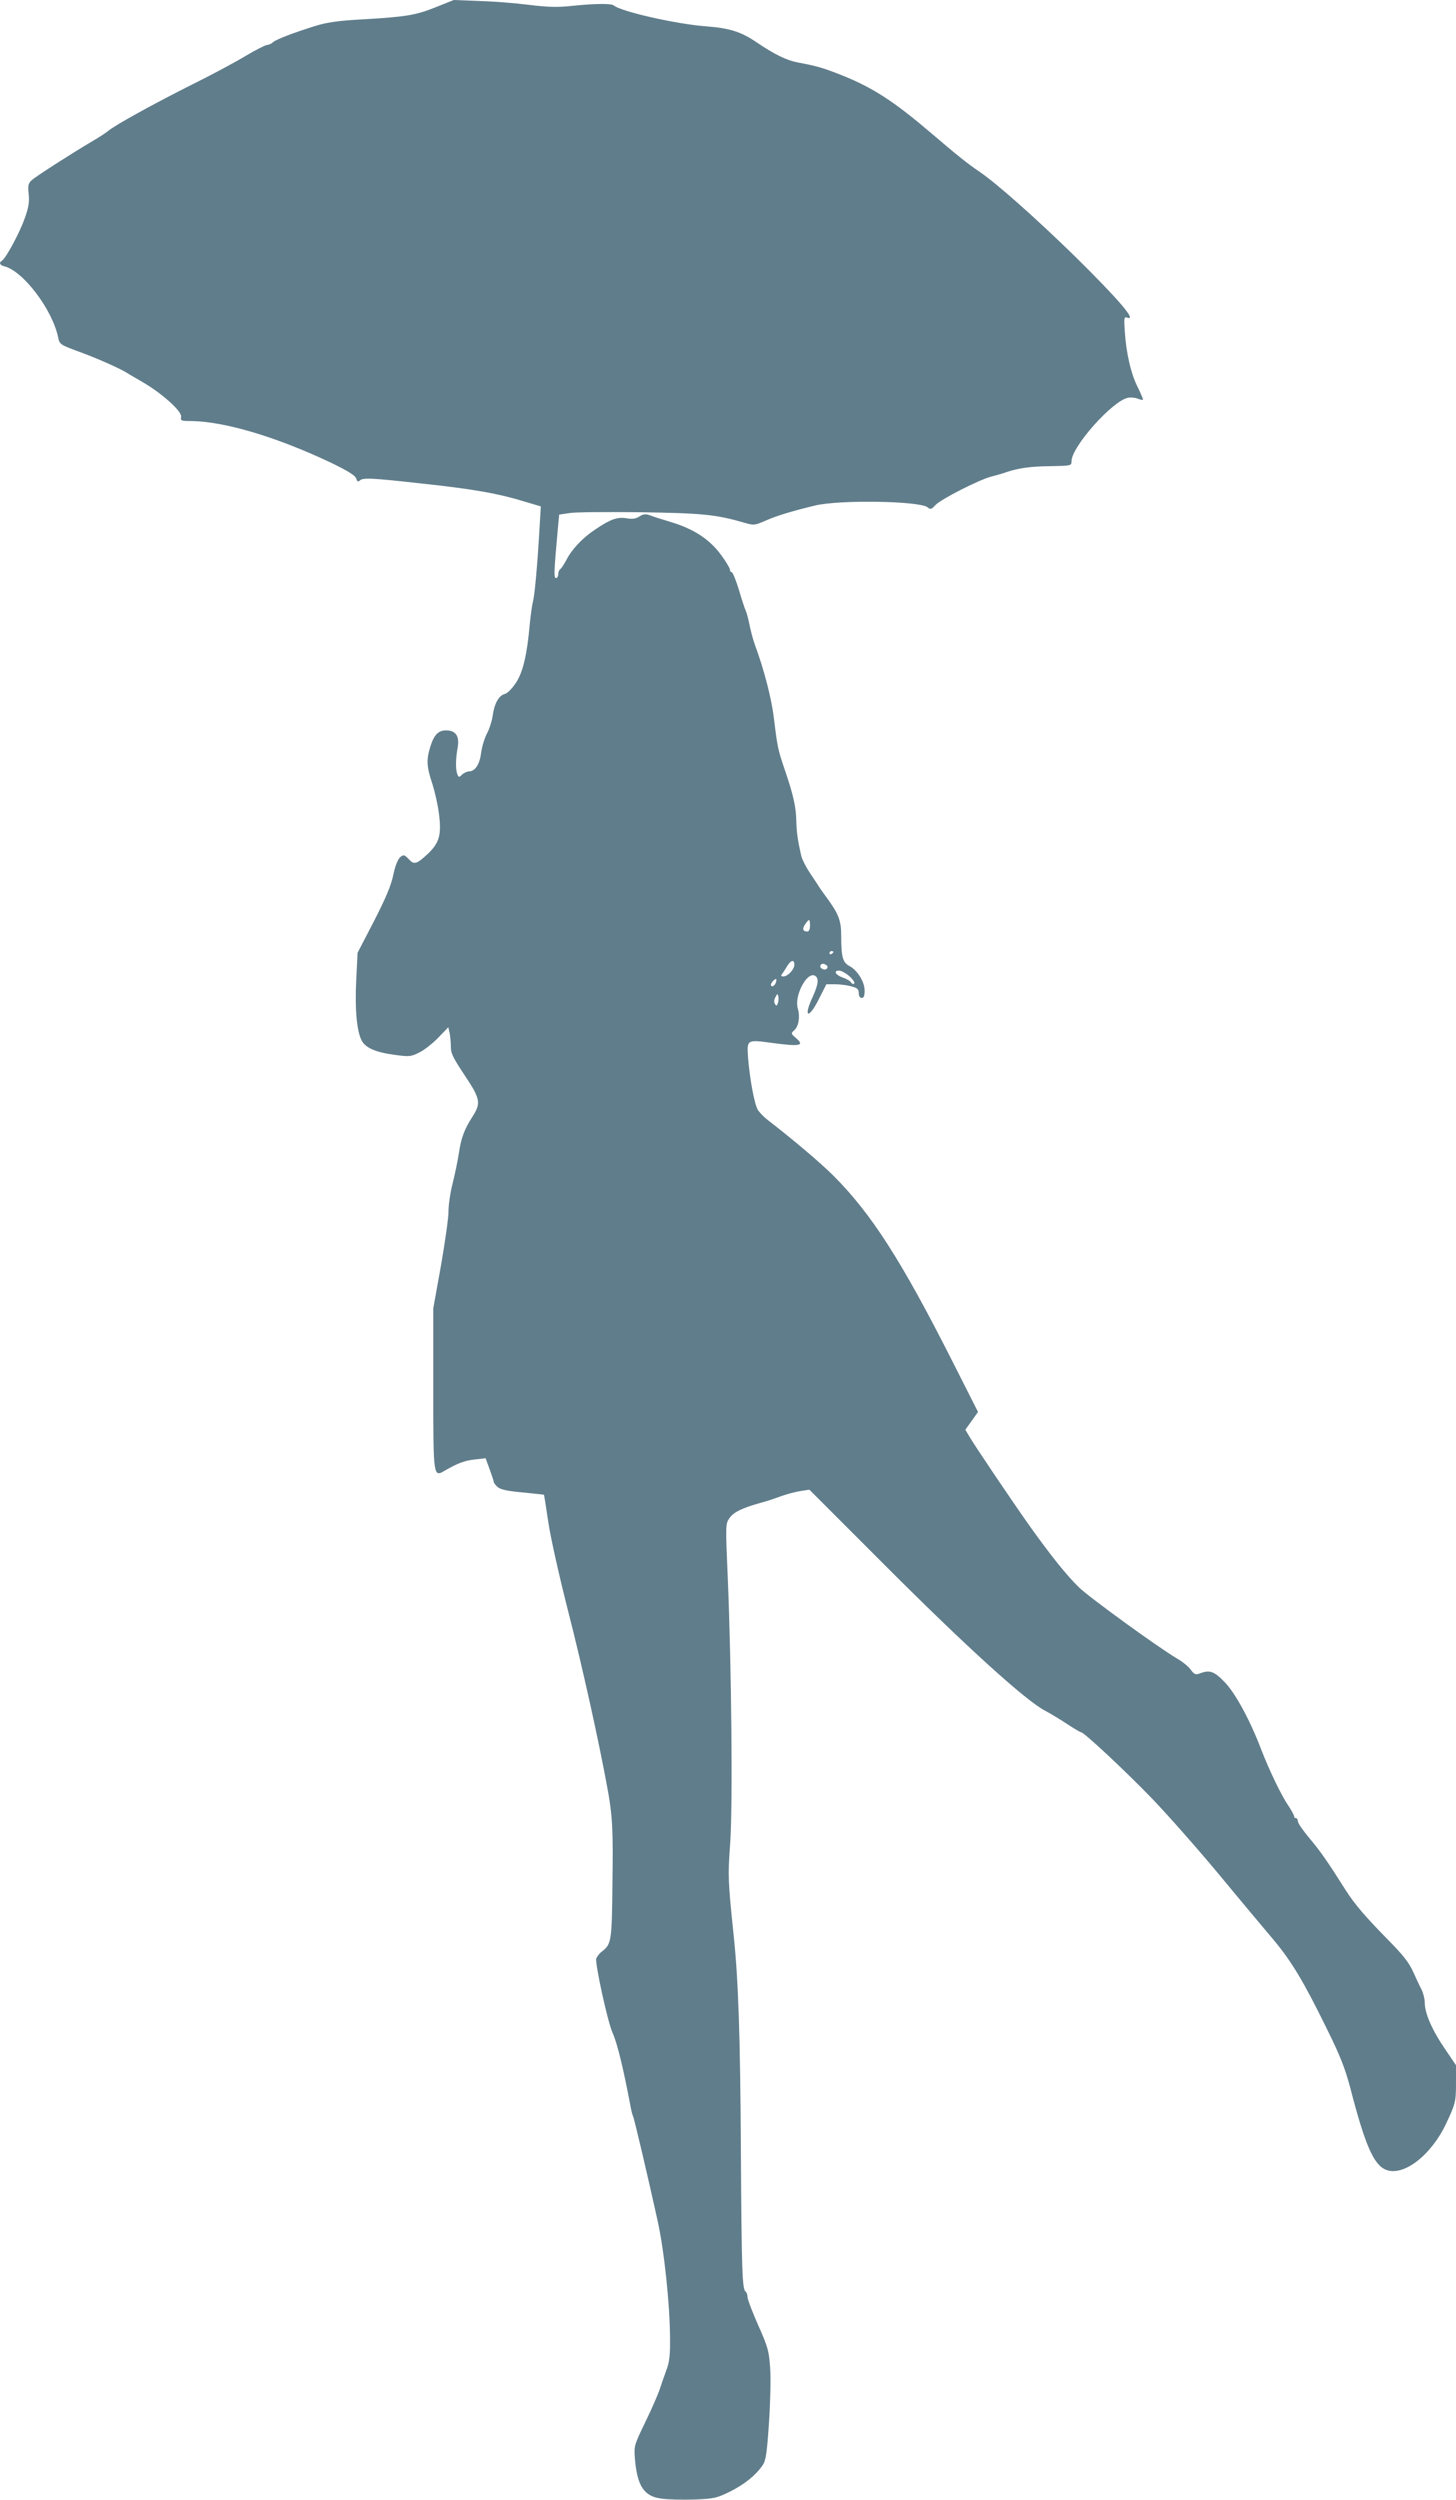 <?xml version="1.0" standalone="no"?>
<!DOCTYPE svg PUBLIC "-//W3C//DTD SVG 20010904//EN"
 "http://www.w3.org/TR/2001/REC-SVG-20010904/DTD/svg10.dtd">
<svg version="1.0" xmlns="http://www.w3.org/2000/svg"
 width="746pt" height="1280pt" viewBox="0 0 746 1280"
 preserveAspectRatio="xMidYMid meet">
<g transform="translate(0,1280) scale(0.1,-0.1)"
fill="#607d8b" stroke="none">
<path d="M2235 12764 c-105 -42 -152 -50 -375 -63 -128 -7 -183 -15 -245 -34
-115 -36 -198 -68 -216 -83 -8 -8 -22 -14 -30 -14 -8 0 -58 -25 -110 -56 -51
-31 -174 -97 -273 -146 -194 -97 -399 -210 -431 -238 -11 -9 -47 -33 -80 -52
-107 -63 -289 -180 -312 -200 -18 -17 -21 -27 -16 -72 4 -41 0 -68 -21 -126
-26 -73 -96 -203 -116 -215 -17 -10 -11 -23 13 -29 96 -24 246 -222 275 -364
8 -36 10 -37 107 -73 91 -33 206 -84 245 -108 8 -6 46 -27 83 -49 98 -57 200
-149 195 -176 -4 -20 0 -22 51 -22 173 -2 440 -82 718 -214 87 -42 123 -65
128 -80 5 -16 10 -19 18 -11 16 16 57 14 318 -15 262 -28 392 -51 522 -91 l88
-26 -6 -101 c-11 -194 -25 -350 -34 -385 -5 -20 -12 -70 -16 -111 -14 -160
-35 -252 -72 -307 -20 -30 -44 -54 -58 -57 -30 -8 -53 -51 -61 -113 -4 -27
-17 -67 -29 -89 -12 -23 -26 -68 -30 -99 -7 -59 -31 -95 -62 -95 -9 0 -25 -7
-35 -16 -16 -16 -18 -15 -25 2 -9 24 -9 76 2 137 10 58 -10 87 -60 87 -40 0
-62 -24 -81 -86 -20 -66 -18 -100 11 -187 13 -41 29 -111 34 -154 14 -109 2
-150 -60 -208 -54 -50 -68 -54 -94 -25 -10 11 -21 20 -25 20 -23 0 -41 -34
-55 -100 -11 -54 -38 -118 -99 -237 l-84 -162 -7 -143 c-7 -147 3 -255 27
-304 19 -39 71 -62 167 -75 79 -11 86 -10 130 12 25 12 69 47 97 76 l51 53 7
-31 c3 -17 6 -48 6 -69 0 -34 10 -55 76 -154 75 -113 79 -136 34 -205 -42 -66
-58 -110 -69 -187 -6 -38 -20 -107 -32 -154 -12 -47 -21 -110 -21 -140 1 -30
-17 -155 -38 -277 l-40 -222 0 -409 c0 -459 0 -457 60 -422 65 38 103 52 156
57 l52 6 21 -57 c11 -31 21 -60 21 -65 0 -4 9 -16 19 -25 14 -13 50 -21 128
-28 59 -6 109 -11 110 -12 1 -1 11 -63 22 -138 11 -77 57 -283 105 -470 70
-274 153 -648 197 -888 27 -144 31 -217 27 -487 -3 -306 -5 -317 -54 -356 -13
-9 -25 -26 -29 -36 -7 -24 58 -324 84 -381 24 -54 54 -178 90 -367 5 -29 12
-56 15 -61 5 -8 76 -309 125 -532 34 -152 63 -427 64 -600 1 -92 -3 -126 -20
-170 -11 -30 -26 -73 -33 -95 -7 -22 -39 -96 -72 -164 -59 -122 -60 -125 -55
-190 12 -143 47 -195 140 -206 31 -4 105 -6 165 -4 102 4 113 7 183 41 75 38
130 82 166 134 17 24 22 58 33 217 7 105 10 229 6 282 -6 86 -11 106 -61 218
-30 68 -55 133 -55 145 0 11 -4 23 -9 27 -18 11 -21 93 -25 720 -3 590 -13
878 -37 1105 -29 280 -30 305 -18 468 14 188 7 901 -12 1358 -12 280 -12 281
9 311 21 30 64 51 157 77 28 7 75 23 105 34 30 11 76 23 101 27 l46 7 399
-399 c405 -405 709 -681 809 -733 28 -15 80 -46 114 -69 34 -22 66 -41 70 -41
15 0 228 -199 365 -341 76 -79 229 -252 339 -384 109 -132 235 -282 278 -333
93 -110 157 -215 276 -458 70 -141 95 -206 121 -304 76 -294 120 -394 182
-420 89 -37 231 71 309 235 48 102 51 113 51 208 l0 92 -59 87 c-64 94 -101
179 -101 233 0 18 -7 46 -14 62 -8 15 -28 57 -44 93 -23 51 -51 87 -133 170
-114 116 -168 179 -214 251 -96 152 -131 201 -184 264 -33 39 -60 78 -61 88 0
9 -4 17 -10 17 -5 0 -10 5 -10 11 0 6 -14 30 -30 55 -34 48 -98 182 -137 283
-56 148 -131 287 -185 344 -56 59 -79 68 -131 48 -21 -8 -28 -5 -46 19 -11 16
-42 41 -68 56 -93 54 -453 315 -505 366 -68 67 -144 163 -248 308 -91 128
-286 417 -315 467 l-19 32 33 46 32 45 -130 257 c-262 518 -417 759 -611 953
-64 64 -202 181 -334 283 -20 15 -43 39 -52 52 -18 27 -42 156 -51 267 -7 95
-7 95 120 78 148 -20 171 -15 125 25 -26 22 -26 24 -8 40 22 20 30 68 18 110
-20 62 43 186 85 170 24 -10 21 -44 -8 -107 -51 -109 -23 -121 31 -13 l38 75
45 0 c25 0 63 -5 84 -11 30 -8 37 -15 37 -34 0 -16 6 -25 15 -25 11 0 15 11
15 38 0 45 -38 105 -79 126 -33 18 -41 46 -41 154 0 79 -13 113 -79 202 -14
19 -30 42 -36 51 -5 9 -26 40 -46 70 -20 30 -39 68 -43 84 -18 77 -25 125 -26
180 -1 70 -15 135 -58 260 -36 106 -38 114 -57 268 -12 102 -51 250 -96 372
-11 30 -23 75 -34 130 -4 17 -10 39 -15 50 -5 11 -21 59 -35 108 -15 48 -31
87 -36 87 -5 0 -9 6 -9 13 0 7 -20 41 -46 76 -57 78 -138 132 -254 167 -47 14
-97 30 -112 36 -20 7 -32 6 -51 -6 -18 -12 -36 -15 -66 -10 -48 8 -82 -4 -161
-57 -65 -43 -121 -102 -149 -158 -12 -22 -25 -42 -31 -46 -5 -3 -10 -15 -10
-26 0 -10 -5 -19 -11 -19 -12 0 -11 31 9 250 l7 75 55 8 c30 5 195 6 365 4
314 -5 382 -11 530 -54 48 -14 52 -13 110 12 54 24 130 47 249 76 125 31 540
24 579 -9 14 -12 20 -10 39 11 27 30 223 130 288 147 25 6 59 16 75 22 63 21
124 30 227 31 106 2 108 2 108 25 0 74 210 310 289 325 14 3 36 1 49 -4 14 -5
26 -8 28 -6 2 2 -10 30 -26 63 -35 68 -60 176 -67 287 -5 68 -3 76 11 71 55
-21 -39 89 -265 312 -204 199 -408 380 -494 437 -57 39 -108 79 -240 192 -196
167 -302 236 -465 301 -92 36 -124 46 -222 64 -58 11 -121 42 -211 103 -79 54
-139 73 -257 82 -153 11 -439 76 -475 107 -12 11 -98 10 -213 -2 -72 -8 -123
-7 -220 5 -70 9 -185 18 -257 20 l-130 5 -90 -36z m1915 -4704 c0 -19 -5 -30
-14 -30 -23 0 -27 15 -10 38 20 29 24 28 24 -8z m120 -134 c0 -3 -4 -8 -10
-11 -5 -3 -10 -1 -10 4 0 6 5 11 10 11 6 0 10 -2 10 -4z m-200 -66 c0 -24 -34
-60 -56 -60 -12 0 -14 4 -7 13 5 6 17 24 26 40 20 32 37 35 37 7z m170 -10 c0
-14 -15 -19 -29 -10 -17 10 -5 31 14 23 8 -3 15 -9 15 -13z m112 -49 c18 -16
29 -33 25 -37 -4 -5 -12 -2 -17 6 -4 7 -23 18 -41 24 -38 13 -51 36 -20 36 11
0 35 -13 53 -29z m-378 -35 c-6 -16 -24 -23 -24 -8 0 10 22 33 27 28 2 -2 1
-11 -3 -20z m11 -104 c-5 -14 -8 -14 -15 -2 -5 8 -4 22 3 34 10 19 11 20 15 3
2 -10 1 -26 -3 -35z"/>
</g>
</svg>
